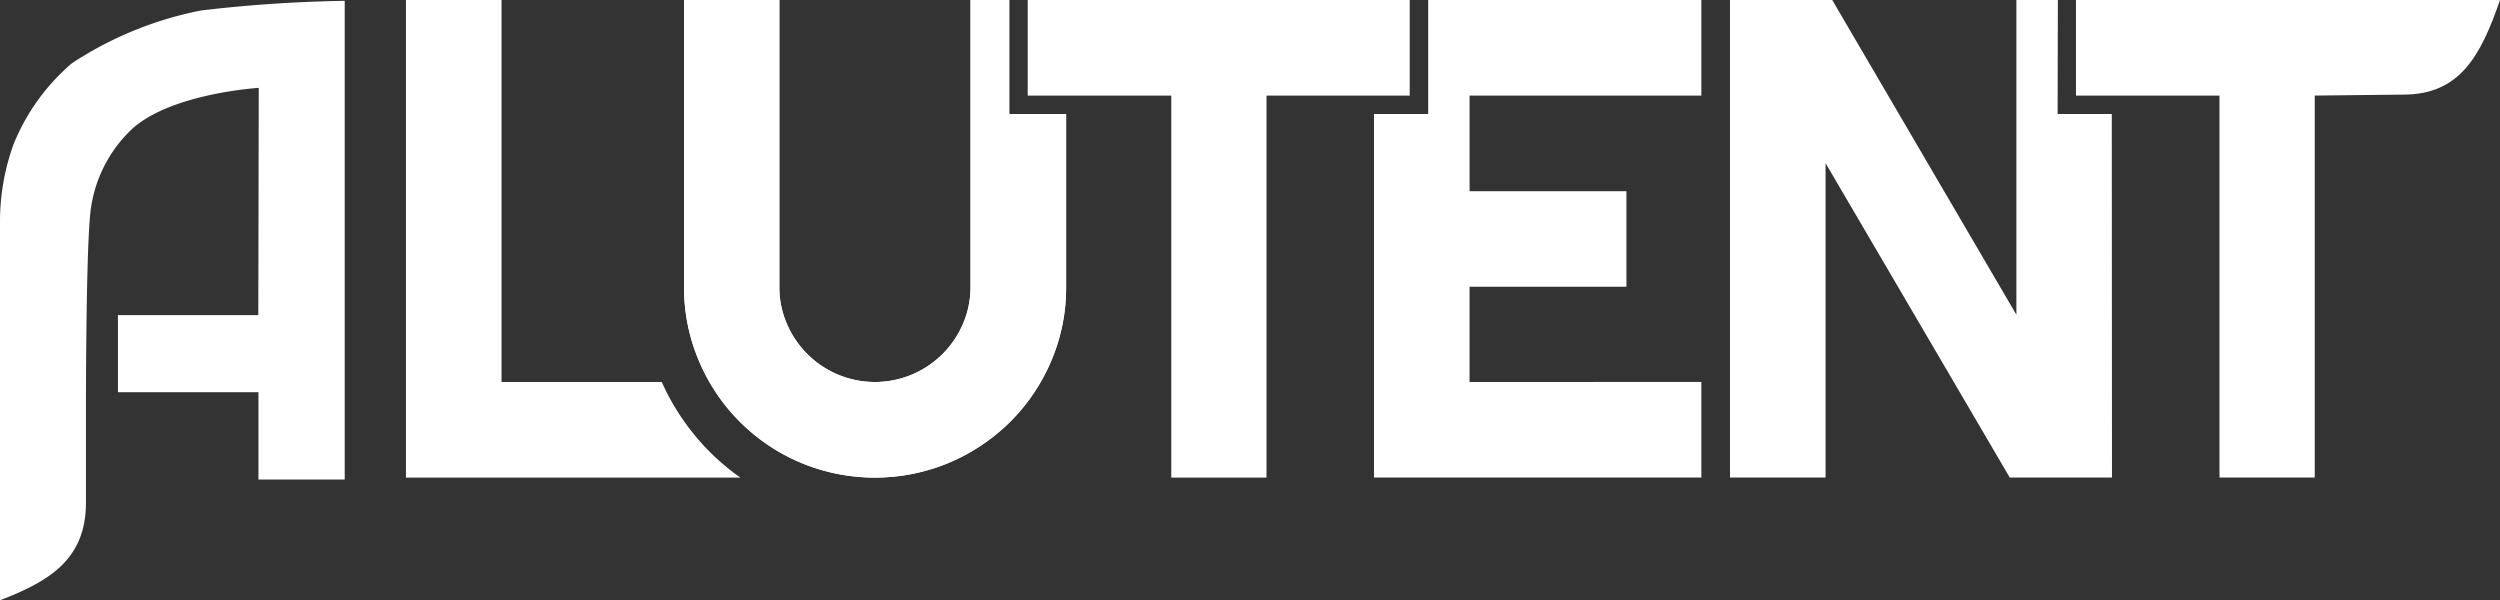 <svg xmlns="http://www.w3.org/2000/svg" xmlns:xlink="http://www.w3.org/1999/xlink" width="136" height="32.653" viewBox="0 0 136 32.653">
  <rect x="0" y="0" width="136" height="32.653" fill="#333333" stroke="none"/>
  <defs>
    <clipPath id="clip-path">
      <rect id="Rectangle_214" data-name="Rectangle 214" width="136" height="32.653" fill="#fff"/>
    </clipPath>
  </defs>
  <g id="logo" transform="translate(0 0)">
    <path id="Path_35" data-name="Path 35" d="M278.31,0V17.12L268.292,0H262.73V25.979h5.2V8.877l10.019,17.1h5.562L283.5,6.2h-2.947l.014-6.2Z" transform="translate(-168.619)" fill="#fff"/>
    <g id="Group_144" data-name="Group 144" transform="translate(0 0)">
      <g id="Group_143" data-name="Group 143" clip-path="url(#clip-path)">
        <path id="Path_36" data-name="Path 36" d="M121.582,6.2V0h-2.107V15.6a5.007,5.007,0,0,1-.408,2.011,5.215,5.215,0,0,1-2.772,2.763,5.213,5.213,0,0,1-4.04,0,5.215,5.215,0,0,1-2.772-2.763,5.007,5.007,0,0,1-.408-2.011V0h-5.182V15.6a10.13,10.13,0,0,0,.815,4.049,10.369,10.369,0,0,0,5.517,5.517,10.466,10.466,0,0,0,8.1,0,10.569,10.569,0,0,0,3.307-2.219,10.38,10.38,0,0,0,2.228-3.3,10.124,10.124,0,0,0,.816-4.049V6.2h-3.093Z" transform="translate(-66.679 0)" fill="#fff"/>
        <path id="Path_37" data-name="Path 37" d="M121.582,6.2V0h-2.107V15.6a5.007,5.007,0,0,1-.408,2.011,5.215,5.215,0,0,1-2.772,2.763,5.213,5.213,0,0,1-4.04,0,5.215,5.215,0,0,1-2.772-2.763,5.007,5.007,0,0,1-.408-2.011V0h-5.182V15.6a10.13,10.13,0,0,0,.815,4.049,10.369,10.369,0,0,0,5.517,5.517,10.466,10.466,0,0,0,8.1,0,10.569,10.569,0,0,0,3.307-2.219,10.38,10.38,0,0,0,2.228-3.3,10.124,10.124,0,0,0,.816-4.049V6.2h-3.093Z" transform="translate(-66.679 0)" fill="#fff"/>
        <path id="Path_38" data-name="Path 38" d="M75.568,20.78H66.853V0h-5.2V25.98H79.845a12.572,12.572,0,0,1-1.666-1.4,12.788,12.788,0,0,1-2.611-3.8" transform="translate(-39.569 0)" fill="#fff"/>
        <path id="Path_39" data-name="Path 39" d="M226.476,5.2V0H211.615V6.2h-2.948V25.979h17.809v-5.2H213.866V15.6H222.4V10.4h-8.533V5.2Z" transform="translate(-133.922 0)" fill="#fff"/>
        <path id="Path_40" data-name="Path 40" d="M176.859,0H156.078V5.2h7.809v20.78h5.181V5.2h7.791Z" transform="translate(-100.17 0)" fill="#fff"/>
        <path id="Path_41" data-name="Path 41" d="M10.931.654A19.666,19.666,0,0,0,3.919,3.519,11.413,11.413,0,0,0,.736,7.936,12.392,12.392,0,0,0,0,12.233V32.555l.006-.011L0,32.736c2.748-1.052,4.676-2.262,4.676-5.32V22.354S4.667,14.4,4.9,11.81a7.339,7.339,0,0,1,2.3-4.725c2.143-1.934,6.876-2.222,6.876-2.222l-.024,12.362H6.416v4.194h7.644v4.752h4.692V.129a76.062,76.062,0,0,0-7.821.525" transform="translate(0 -0.083)" fill="#fff"/>
        <path id="Path_42" data-name="Path 42" d="M338.152.007l.01-.006H315.276V5.2h7.808V25.98h5.181V5.2l4.821-.052c3.058,0,4.206-2.086,5.257-5.147Z" transform="translate(-202.343 -0.001)" fill="#fff"/>
      </g>
    </g>
  </g>
</svg>
